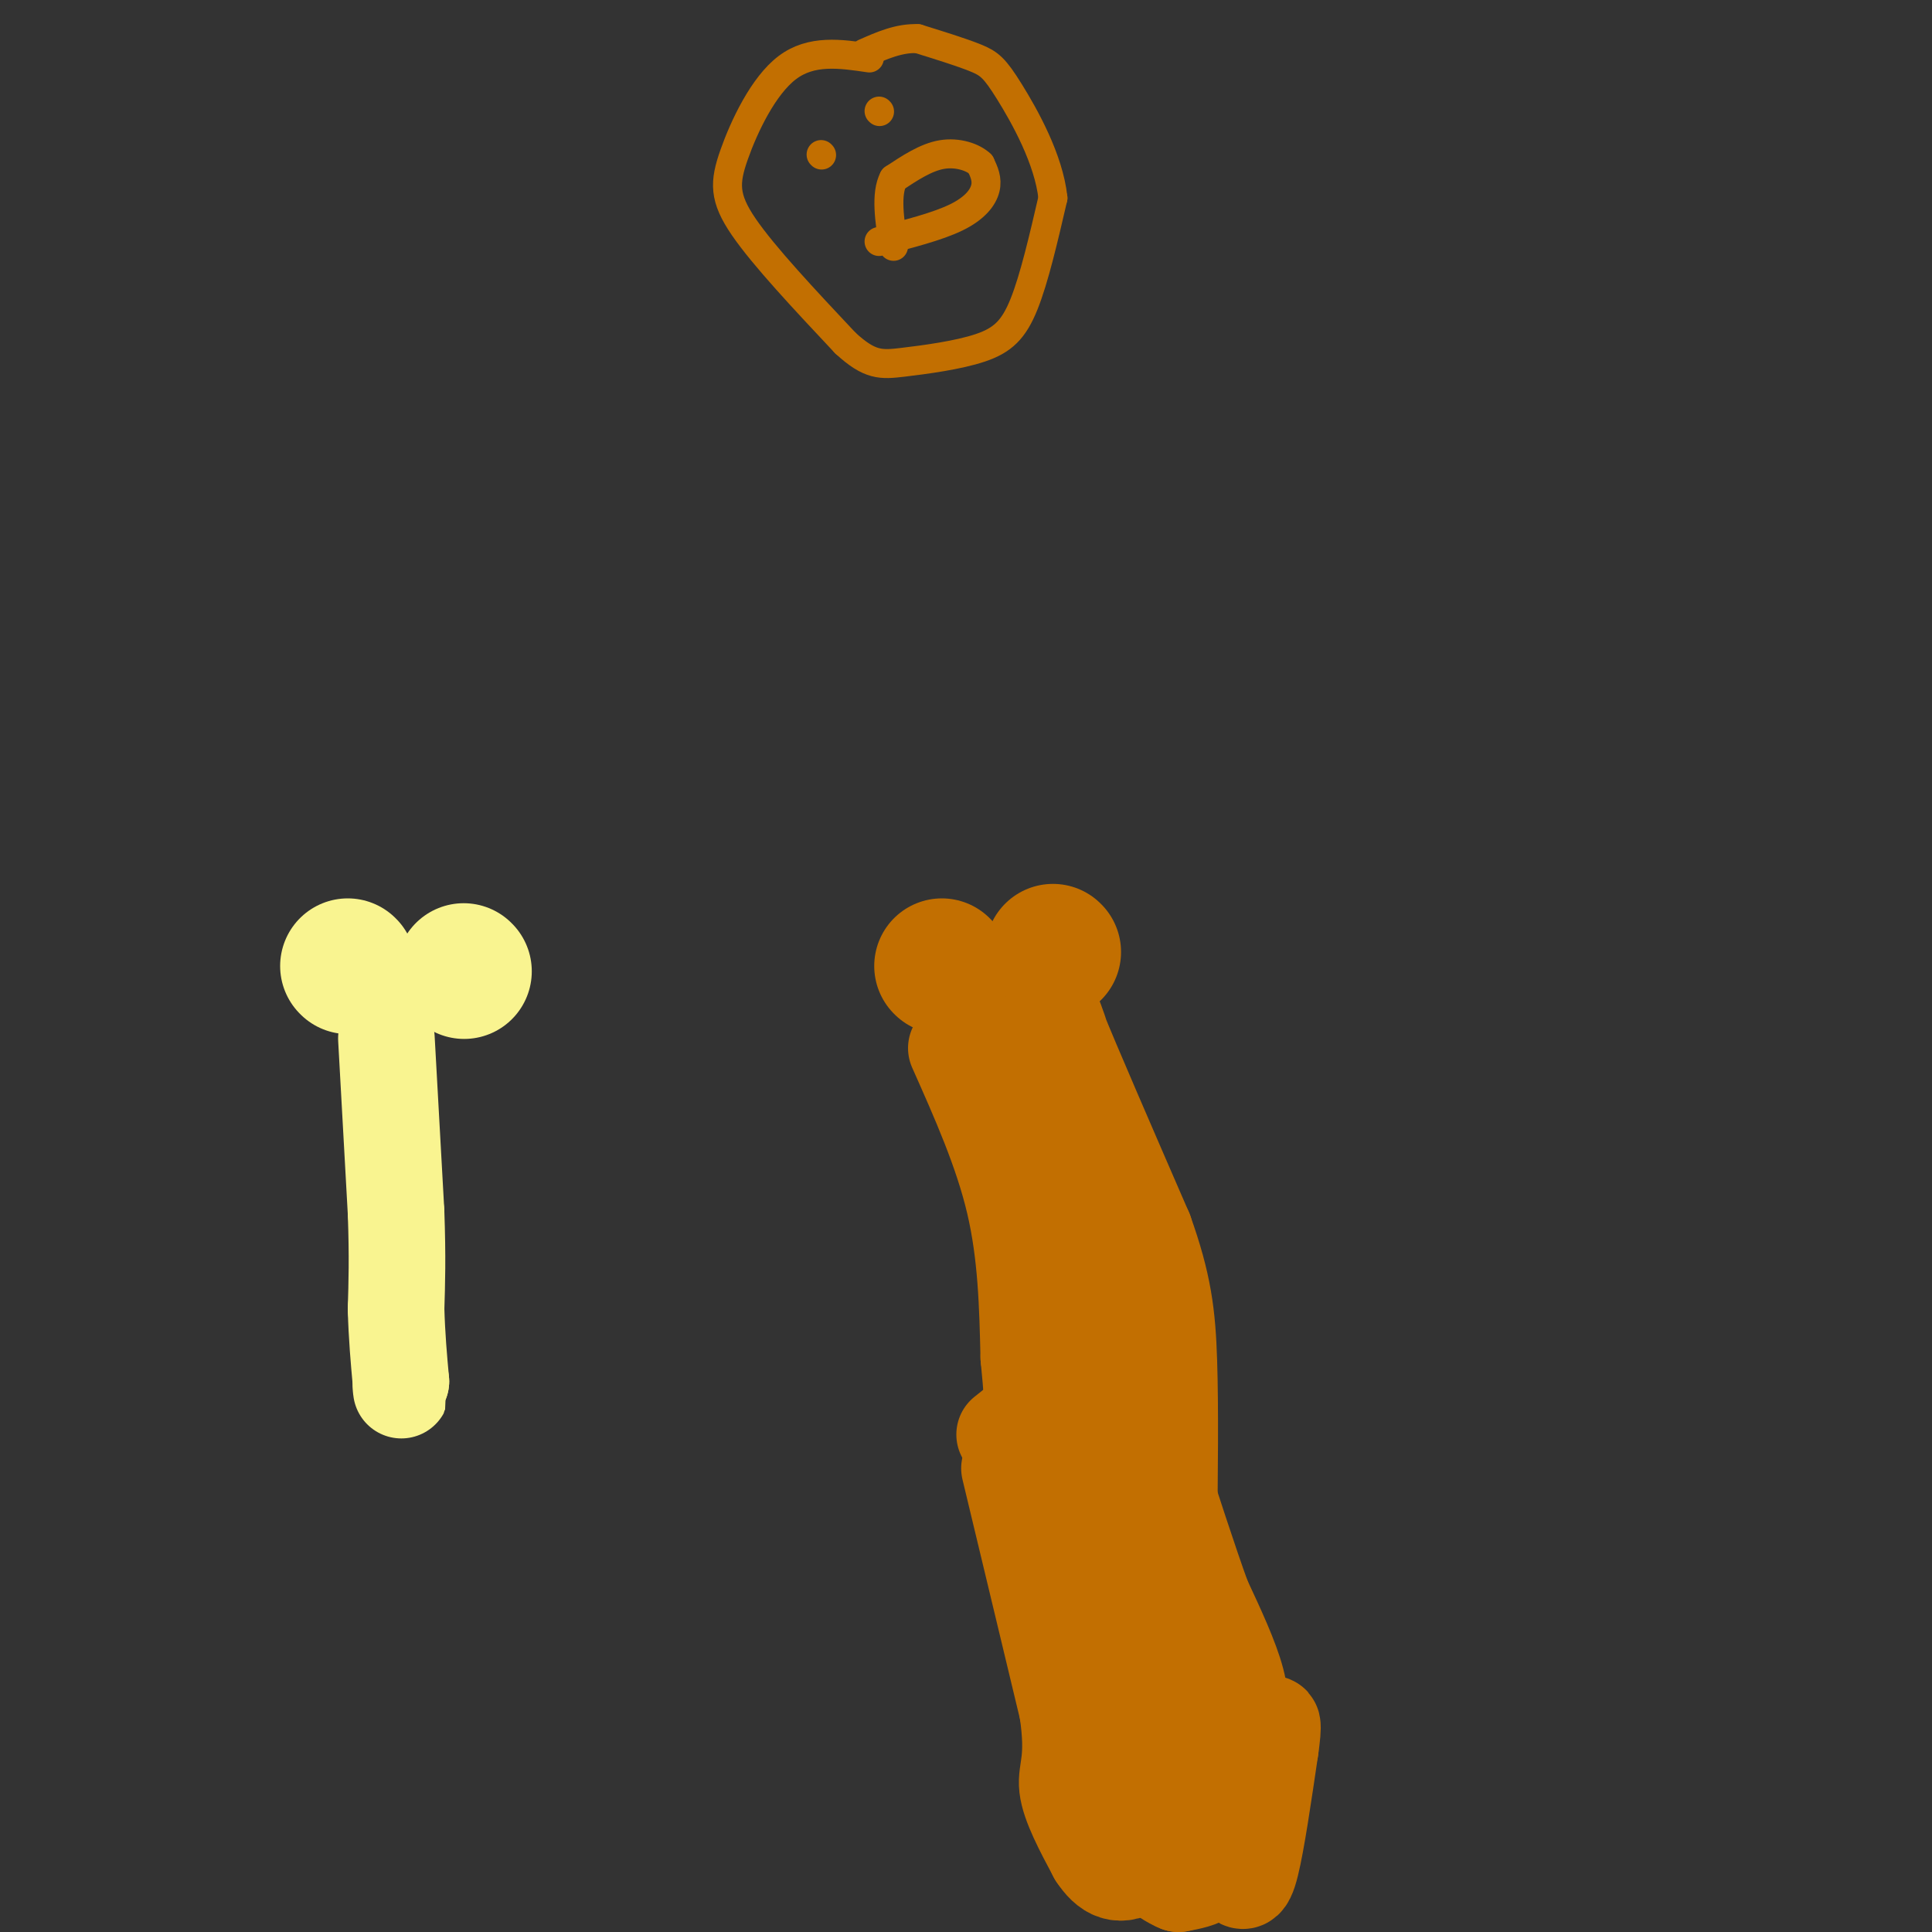 <svg viewBox='0 0 400 400' version='1.1' xmlns='http://www.w3.org/2000/svg' xmlns:xlink='http://www.w3.org/1999/xlink'><rect x="0" y="0" width="400" height="400" fill="#333333" stroke="none"/><g fill='none' stroke='#F9F490' stroke-width='28' stroke-linecap='round' stroke-linejoin='round'><path d='M72,200c0.000,0.000 0.100,0.100 0.1,0.1'/><path d='M96,201c0.000,0.000 0.100,0.100 0.1,0.1'/></g>
<g fill='none' stroke='#F9F490' stroke-width='20' stroke-linecap='round' stroke-linejoin='round'><path d='M80,215c0.000,0.000 2.000,36.000 2,36'/><path d='M82,251c0.333,9.333 0.167,14.667 0,20'/><path d='M82,271c0.167,5.833 0.583,10.417 1,15'/><path d='M83,286c0.167,2.667 0.083,1.833 0,1'/></g>
<g fill='none' stroke='#C26F01' stroke-width='28' stroke-linecap='round' stroke-linejoin='round'><path d='M195,200c0.000,0.000 0.100,0.100 0.1,0.1'/><path d='M218,197c0.000,0.000 0.100,0.100 0.1,0.1'/></g>
<g fill='none' stroke='#C26F01' stroke-width='20' stroke-linecap='round' stroke-linejoin='round'><path d='M206,211c0.000,0.000 0.100,0.100 0.1,0.1'/><path d='M207,216c0.000,0.000 7.000,23.000 7,23'/><path d='M214,239c2.667,8.667 5.833,18.833 9,29'/><path d='M223,268c1.333,9.000 0.167,17.000 -1,25'/><path d='M222,293c-0.167,7.833 -0.083,14.917 0,22'/><path d='M222,315c0.667,12.000 2.333,31.000 4,50'/><path d='M226,365c0.889,10.933 1.111,13.267 1,9c-0.111,-4.267 -0.556,-15.133 -1,-26'/><path d='M226,348c-1.667,-14.500 -5.333,-37.750 -9,-61'/><path d='M217,287c-1.833,-15.000 -1.917,-22.000 -2,-29'/><path d='M215,258c-2.000,-12.833 -6.000,-30.417 -10,-48'/><path d='M205,210c1.867,-1.689 11.533,18.089 16,35c4.467,16.911 3.733,30.956 3,45'/><path d='M224,290c1.833,17.167 4.917,37.583 8,58'/><path d='M232,348c1.500,13.167 1.250,17.083 1,21'/><path d='M233,369c0.289,4.511 0.511,5.289 0,3c-0.511,-2.289 -1.756,-7.644 -3,-13'/><path d='M230,359c-1.000,-13.167 -2.000,-39.583 -3,-66'/><path d='M227,293c-0.167,-12.500 0.917,-10.750 2,-9'/><path d='M229,284c1.667,6.833 4.833,28.417 8,50'/><path d='M237,334c0.333,13.833 -2.833,23.417 -6,33'/><path d='M231,367c-1.667,6.333 -2.833,5.667 -4,5'/><path d='M198,217c4.750,10.667 9.500,21.333 12,32c2.500,10.667 2.750,21.333 3,32'/><path d='M213,281c0.689,7.200 0.911,9.200 0,11c-0.911,1.800 -2.956,3.400 -5,5'/><path d='M209,304c0.000,0.000 12.000,50.000 12,50'/><path d='M221,354c1.600,10.711 -0.400,12.489 0,16c0.400,3.511 3.200,8.756 6,14'/><path d='M227,384c2.267,3.467 4.933,5.133 9,2c4.067,-3.133 9.533,-11.067 15,-19'/><path d='M251,367c3.369,-4.583 4.292,-6.542 5,-9c0.708,-2.458 1.202,-5.417 0,-10c-1.202,-4.583 -4.101,-10.792 -7,-17'/><path d='M249,331c-2.833,-7.833 -6.417,-18.917 -10,-30'/><path d='M239,301c-3.333,-12.667 -6.667,-29.333 -10,-46'/><path d='M229,255c-3.000,-13.667 -5.500,-24.833 -8,-36'/><path d='M221,219c-2.489,-8.800 -4.711,-12.800 -2,-6c2.711,6.800 10.356,24.400 18,42'/><path d='M237,255c3.911,10.933 4.689,17.267 5,27c0.311,9.733 0.156,22.867 0,36'/><path d='M242,318c0.833,13.833 2.917,30.417 5,47'/><path d='M247,365c2.167,11.333 5.083,16.167 8,21'/><path d='M255,386c1.956,4.333 2.844,4.667 4,0c1.156,-4.667 2.578,-14.333 4,-24'/><path d='M263,362c0.756,-5.333 0.644,-6.667 -1,-3c-1.644,3.667 -4.822,12.333 -8,21'/><path d='M254,380c-1.867,4.956 -2.533,6.844 -4,8c-1.467,1.156 -3.733,1.578 -6,2'/><path d='M244,390c-3.000,-1.167 -7.500,-5.083 -12,-9'/></g>
<g fill='none' stroke='#C26F01' stroke-width='6' stroke-linecap='round' stroke-linejoin='round'><path d='M180,12c-6.006,-0.887 -12.012,-1.774 -17,2c-4.988,3.774 -8.958,12.208 -11,18c-2.042,5.792 -2.155,8.940 2,15c4.155,6.060 12.577,15.030 21,24'/><path d='M175,71c5.121,4.727 7.424,4.545 12,4c4.576,-0.545 11.424,-1.455 16,-3c4.576,-1.545 6.879,-3.727 9,-9c2.121,-5.273 4.061,-13.636 6,-22'/><path d='M218,41c-0.833,-8.012 -5.917,-17.042 -9,-22c-3.083,-4.958 -4.167,-5.845 -7,-7c-2.833,-1.155 -7.417,-2.577 -12,-4'/><path d='M190,8c-3.833,-0.167 -7.417,1.417 -11,3'/><path d='M182,50c6.067,-1.556 12.133,-3.111 16,-5c3.867,-1.889 5.533,-4.111 6,-6c0.467,-1.889 -0.267,-3.444 -1,-5'/><path d='M203,34c-1.489,-1.444 -4.711,-2.556 -8,-2c-3.289,0.556 -6.644,2.778 -10,5'/><path d='M185,37c-1.667,3.167 -0.833,8.583 0,14'/><path d='M170,32c0.000,0.000 0.100,0.100 0.1,0.1'/><path d='M182,23c0.000,0.000 0.100,0.100 0.1,0.1'/></g>
</svg>